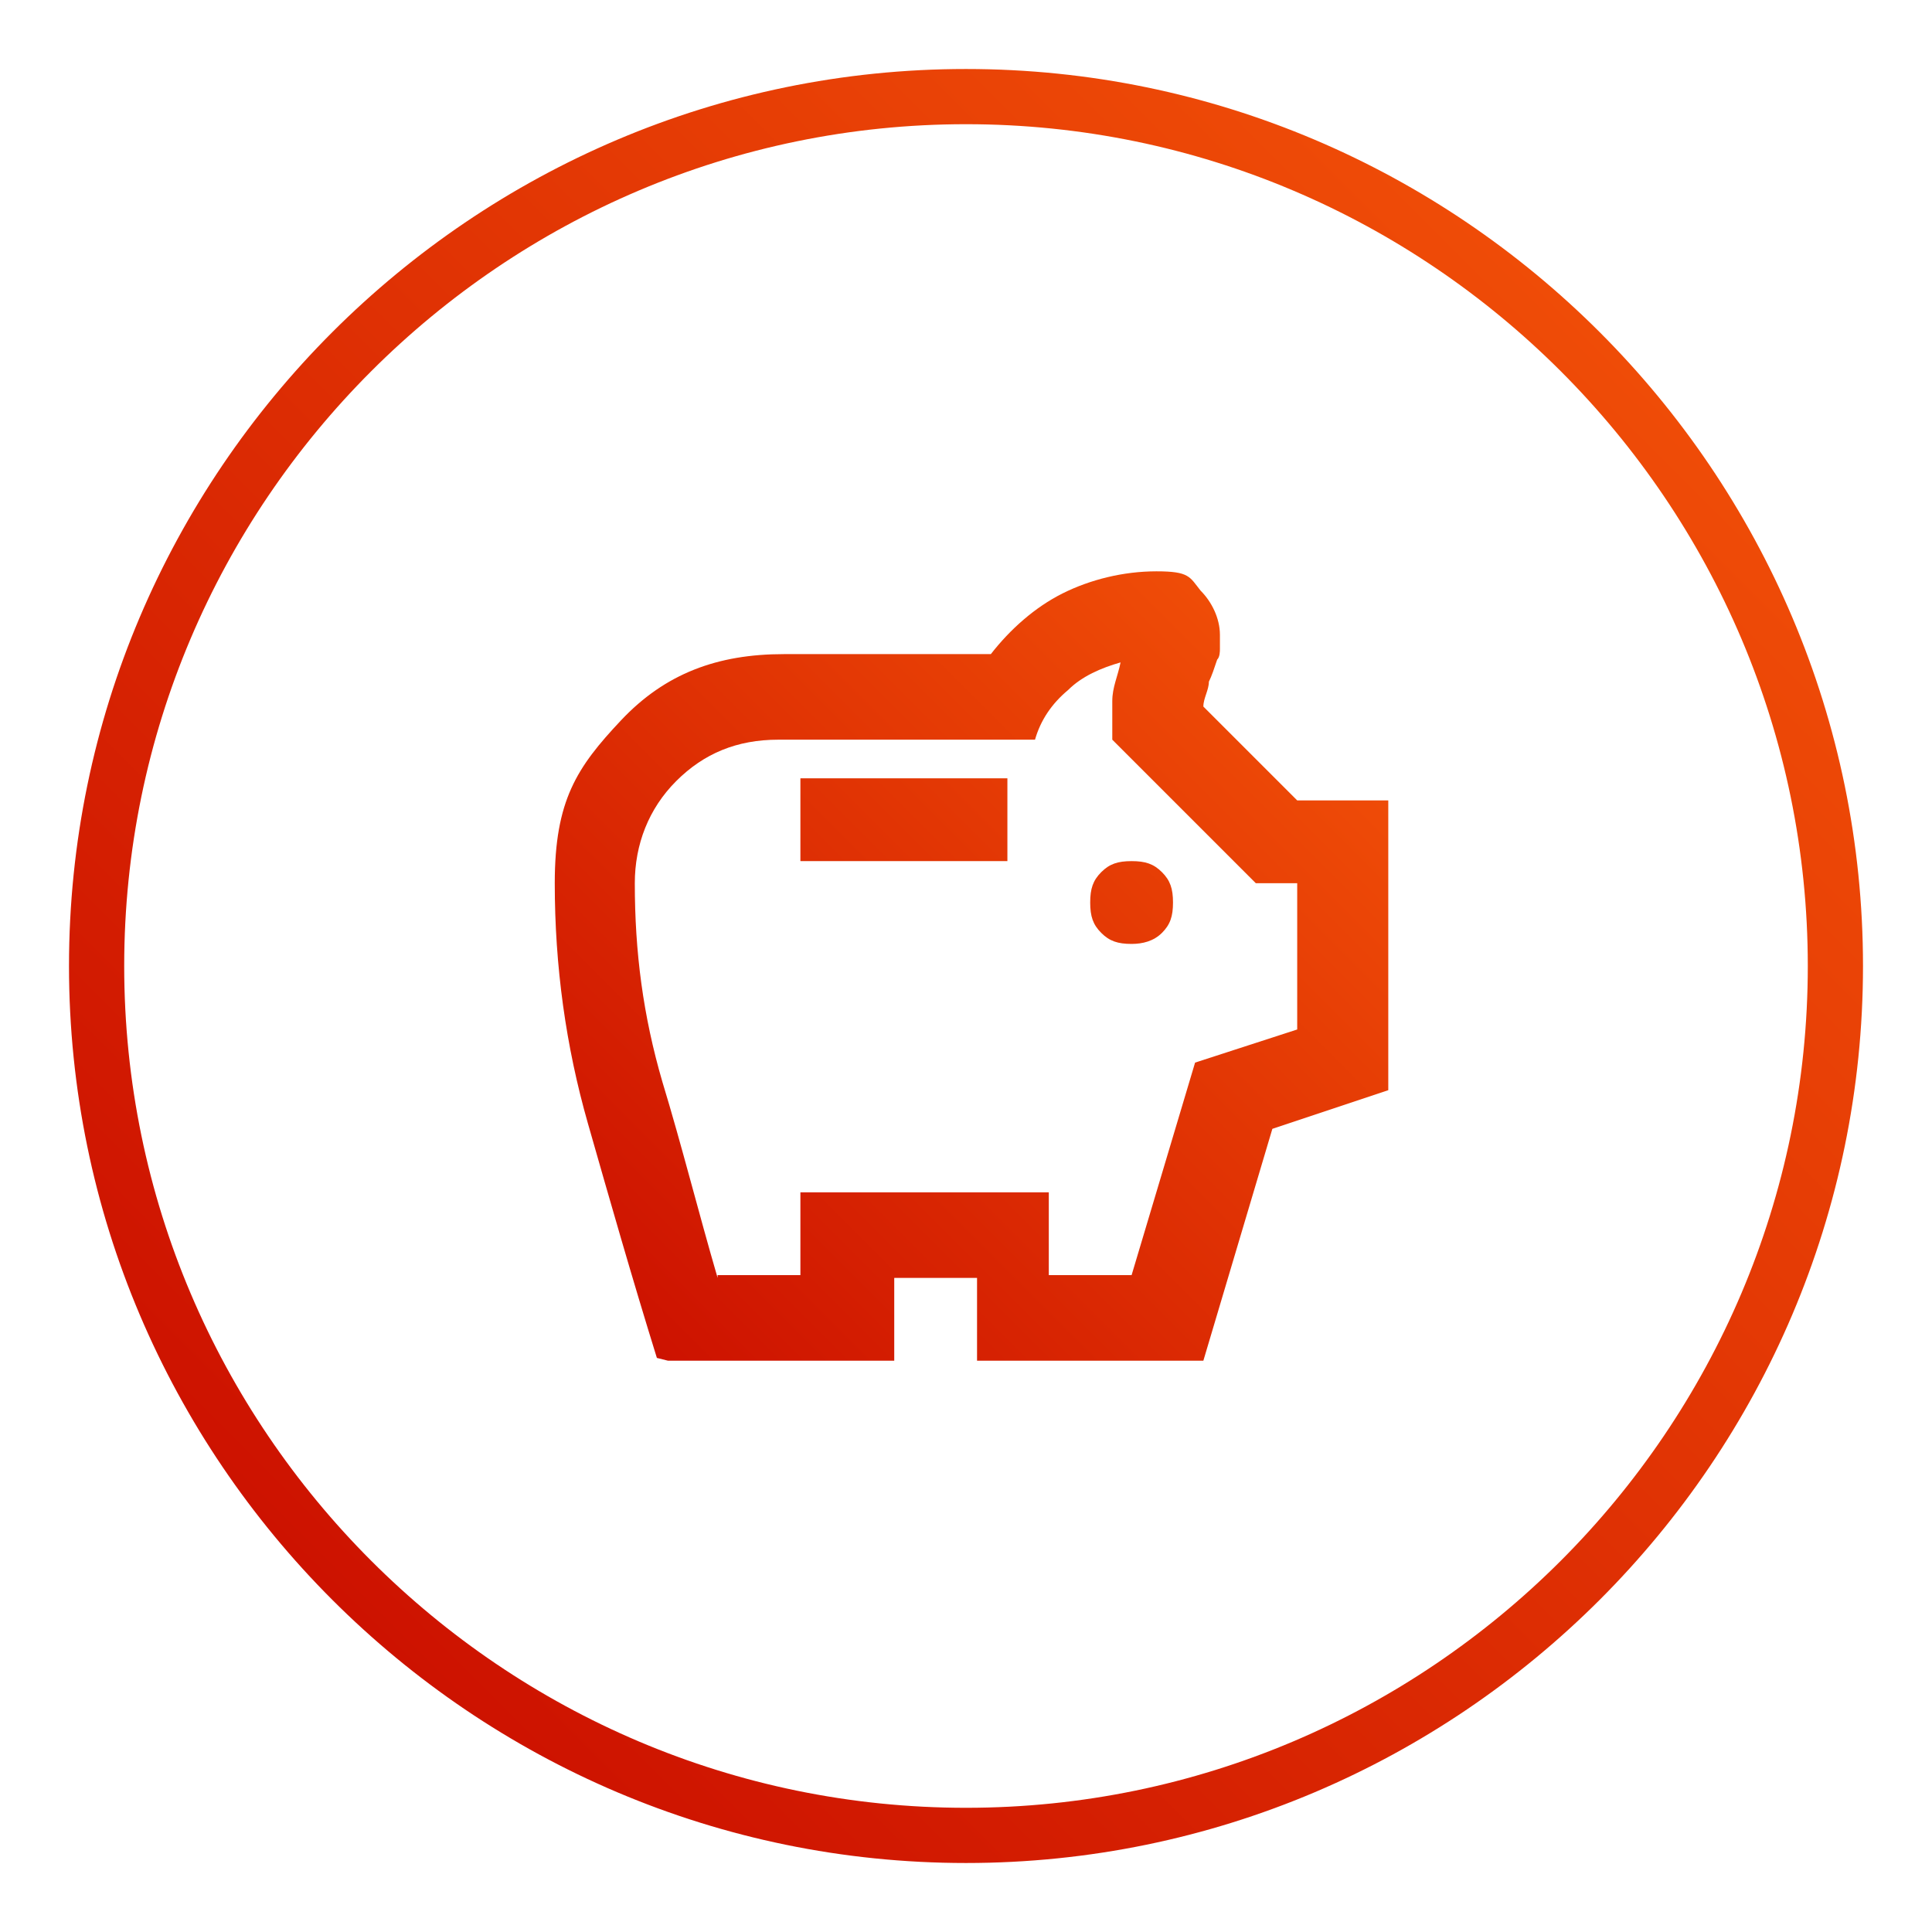 <?xml version="1.0" encoding="UTF-8"?>
<svg xmlns="http://www.w3.org/2000/svg" xmlns:xlink="http://www.w3.org/1999/xlink" version="1.1" viewBox="0 0 70 70">
  <!-- Generator: Adobe Illustrator 29.5.1, SVG Export Plug-In . SVG Version: 2.1.0 Build 141)  -->
  <defs>
    <style>
      .st0 {
        fill: url(#New_Gradient_Swatch5);
      }

      .st1 {
        fill: url(#New_Gradient_Swatch3);
      }

      .st2 {
        fill: url(#New_Gradient_Swatch6);
      }

      .st3 {
        fill: url(#New_Gradient_Swatch7);
      }

      .st4 {
        fill: url(#New_Gradient_Swatch4);
      }

      .st5 {
        fill: url(#New_Gradient_Swatch1);
      }

      .st6 {
        fill: url(#New_Gradient_Swatch);
      }

      .st7 {
        fill: none;
        stroke: url(#New_Gradient_Swatch2);
        stroke-miterlimit: 10;
        stroke-width: 3px;
      }

      .st8 {
        display: none;
      }
    </style>
    <linearGradient id="New_Gradient_Swatch" data-name="New Gradient Swatch" x1="12" y1="58" x2="58" y2="12" gradientUnits="userSpaceOnUse">
      <stop offset="0" stop-color="#cd1200"/>
      <stop offset="1" stop-color="#ef4c07"/>
    </linearGradient>
    <linearGradient id="New_Gradient_Swatch1" data-name="New Gradient Swatch" x1="21.4" y1="51.4" x2="48.6" y2="24.2" xlink:href="#New_Gradient_Swatch"/>
    <linearGradient id="New_Gradient_Swatch2" data-name="New Gradient Swatch" x1="23" y1="46.7" x2="49.8" y2="19.9" xlink:href="#New_Gradient_Swatch"/>
    <linearGradient id="New_Gradient_Swatch3" data-name="New Gradient Swatch" x1="23.2" y1="55.5" x2="46.8" y2="31.8" xlink:href="#New_Gradient_Swatch"/>
    <linearGradient id="New_Gradient_Swatch4" data-name="New Gradient Swatch" x1="22.5" y1="48" x2="46.2" y2="24.3" xlink:href="#New_Gradient_Swatch"/>
    <linearGradient id="New_Gradient_Swatch5" data-name="New Gradient Swatch" x1="22.7" y1="43.7" x2="47.3" y2="19.1" xlink:href="#New_Gradient_Swatch"/>
    <linearGradient id="New_Gradient_Swatch6" data-name="New Gradient Swatch" x1="22.4" y1="47.6" x2="47.6" y2="22.4" xlink:href="#New_Gradient_Swatch"/>
    <linearGradient id="New_Gradient_Swatch7" data-name="New Gradient Swatch" x1="21.6" y1="48.4" x2="48.4" y2="21.6" xlink:href="#New_Gradient_Swatch"/>
  </defs>
  <g id="circle">
    <path class="st6" d="M35,4.5c16.8,0,30.5,13.7,30.5,30.5s-13.7,30.5-30.5,30.5S4.5,51.8,4.5,35,18.2,4.5,35,4.5M35,2.5C17.1,2.5,2.5,17.1,2.5,35s14.6,32.5,32.5,32.5,32.5-14.6,32.5-32.5S52.9,2.5,35,2.5h0Z"/>
  </g>
  <g id="family-owned" class="st8">
    <path class="st5" d="M24.5,32c-1.3,0-2.3-.4-3.2-1.3-.9-.9-1.3-1.9-1.3-3.2s.4-2.3,1.3-3.2c.9-.9,1.9-1.3,3.2-1.3s2.3.4,3.2,1.3c.9.9,1.3,1.9,1.3,3.2s-.4,2.3-1.3,3.2c-.9.9-1.9,1.3-3.2,1.3ZM23,47h12.1v3h-15.1v-13.5c0-.8.3-1.5.9-2.1.6-.6,1.3-.9,2.1-.9h4.4v3h-4.4v10.5ZM24.5,29c.4,0,.8-.1,1.1-.4.3-.3.4-.6.4-1.1s-.1-.8-.4-1.1c-.3-.3-.6-.4-1.1-.4s-.8.1-1.1.4c-.3.3-.4.6-.4,1.1s.1.8.4,1.1c.3.3.6.4,1.1.4ZM23,36.5v10.5-10.5ZM26,37.1c0-1.3.5-2.5,1.4-3.5.9-1,2.1-1.5,3.6-1.5s1.5.2,2.2.5c.7.4,1.3.8,1.8,1.4.5-.6,1.1-1.1,1.8-1.4.7-.3,1.5-.5,2.2-.5,1.5,0,2.7.5,3.6,1.6.9,1,1.4,2.2,1.4,3.5s-.5,2.6-1.4,3.9-2.9,3.3-5.9,6l-1.7,1.5-1.7-1.5c-3-2.7-5-4.8-5.9-6s-1.4-2.6-1.4-3.9ZM29,37.1c0,.7.4,1.6,1.2,2.6.8,1,2.4,2.6,4.8,4.8,2.3-2.1,3.9-3.7,4.8-4.7.8-1,1.2-1.9,1.2-2.7s-.2-1.1-.6-1.5c-.4-.4-.8-.6-1.4-.6s-.7,0-1,.2c-.3.1-.6.4-.8.6l-1.8,2.1h-1l-1.8-2.1c-.2-.3-.5-.5-.8-.6-.3-.1-.6-.2-1-.2-.6,0-1,.2-1.4.6-.4.4-.5.9-.5,1.5ZM35,30.5c-1.5,0-2.7-.5-3.7-1.5-1-1-1.5-2.3-1.5-3.7s.5-2.7,1.5-3.7c1-1,2.3-1.5,3.7-1.5s2.7.5,3.7,1.5c1,1,1.5,2.3,1.5,3.7s-.5,2.7-1.5,3.7c-1,1-2.3,1.5-3.7,1.5ZM35,27.5c.6,0,1.2-.2,1.6-.6.4-.4.7-1,.7-1.6s-.2-1.2-.7-1.6c-.4-.4-1-.7-1.6-.7s-1.2.2-1.6.7c-.4.4-.6,1-.6,1.6s.2,1.2.6,1.6c.4.4,1,.6,1.6.6ZM35.1,50v-3h11.9v-10.5h-4.4v-3h4.4c.8,0,1.5.3,2.1.9s.9,1.3.9,2.1v13.5h-14.9ZM45.5,32c-1.3,0-2.3-.4-3.2-1.3-.9-.9-1.3-1.9-1.3-3.2s.4-2.3,1.3-3.2c.9-.9,1.9-1.3,3.2-1.3s2.3.4,3.2,1.3c.9.9,1.3,1.9,1.3,3.2s-.4,2.3-1.3,3.2c-.9.9-1.9,1.3-3.2,1.3ZM45.5,29c.4,0,.8-.1,1.1-.4s.4-.6.4-1.1-.1-.8-.4-1.1c-.3-.3-.6-.4-1.1-.4s-.8.1-1.1.4c-.3.3-.4.6-.4,1.1s.1.8.4,1.1c.3.3.6.4,1.1.4ZM47,47v-10.5,10.5Z"/>
  </g>
  <g id="experience" class="st8">
    <path class="st7" d="M47.8,33.2l1.8-1.8c.2-.2.2-.4.2-.6-.3-.9-.6-1.8-1-2.6l-6.4,6.7s0,0,0,.1c0,4.2-3.4,7.6-7.6,7.6s-7.6-3.4-7.6-7.6,3.4-7.6,7.6-7.6,2.7.4,3.8,1l4.2-4.4v-2.1c0-.2-.2-.4-.4-.5-1-.6-2.1-1-3.3-1.4-.2,0-.5,0-.6.2l-1.7,1.7c-.1.1-.3.2-.4.2h-2.9c-.2,0-.3,0-.4-.2l-1.8-1.8c-.2-.2-.4-.2-.6-.2-1.2.3-2.3.8-3.3,1.4-.2.1-.3.3-.3.6v2.4c0,.2,0,.3-.2.4l-2.1,2.1c-.1.1-.3.2-.4.2h-2.5c-.2,0-.4.2-.5.4-.6,1-1,2.1-1.4,3.3,0,.2,0,.5.2.6l1.7,1.7c.1.1.2.3.2.4v2.9c0,.2,0,.3-.2.4l-1.8,1.8c-.2.2-.2.4-.2.6.3,1.2.8,2.3,1.4,3.3.1.2.3.3.6.3h2.4c.2,0,.3,0,.4.2l2.1,2.1c.1.1.2.3.2.4v2.5c0,.2.2.4.4.5,1,.6,2.1,1,3.3,1.4.2,0,.5,0,.6-.2l1.7-1.7c.1-.1.3-.2.4-.2h2.9c.2,0,.3,0,.4.2l1.8,1.8c.2.2.4.2.6.2,1.2-.3,2.3-.8,3.3-1.4.2-.1.3-.3.3-.6v-2.4c0-.2,0-.3.2-.4l2.1-2.1c.1-.1.3-.2.4-.2h2.5c.2,0,.4-.2.5-.4.6-1,1-2.1,1.4-3.3,0-.2,0-.5-.2-.6l-1.7-1.7c-.1-.1-.2-.3-.2-.4v-2.9c0-.2,0-.3.2-.4ZM30.7,33.7l4,3.8,16-16.7"/>
  </g>
  <g id="emeergency-service" class="st8">
    <path class="st1" d="M17.6,50l17.4-30,17.4,30H17.6ZM23.1,46.8h23.8l-11.9-20.5-11.9,20.5ZM33.4,40.5h3.2v-7.9h-3.2v7.9ZM35,45.3c.4,0,.8-.2,1.1-.5s.5-.7.5-1.1-.2-.8-.5-1.1c-.3-.3-.7-.5-1.1-.5s-.8.2-1.1.5c-.3.3-.5.7-.5,1.1s.2.8.5,1.1c.3.3.7.5,1.1.5Z"/>
  </g>
  <g id="financing-payment">
    <path class="st4" d="M23.8,49.2c-.9-2.9-1.7-5.7-2.5-8.5-.8-2.8-1.2-5.7-1.2-8.7s.8-4.2,2.4-5.9,3.5-2.4,5.9-2.4h7.5c.7-.9,1.6-1.7,2.6-2.2,1-.5,2.2-.8,3.4-.8s1.2.2,1.6.7c.4.4.7,1,.7,1.6s0,.3,0,.5c0,.1,0,.3-.1.4-.1.3-.2.6-.3.8,0,.3-.2.6-.2.9l3.4,3.4h3.3v10.5l-4.2,1.4-2.5,8.4h-8.2v-3h-3v3h-8.2ZM26,46.2h3v-3h9v3h3l2.3-7.7,3.7-1.2v-5.3h-1.5l-5.2-5.2c0-.5,0-1,0-1.4,0-.5.2-.9.3-1.4-.7.2-1.4.5-1.9,1-.6.5-1,1.1-1.2,1.8h-9.3c-1.5,0-2.7.5-3.7,1.5s-1.5,2.3-1.5,3.7c0,2.5.3,4.8,1,7.2.7,2.3,1.3,4.7,2,7.1ZM29,31.2h7.5v-3h-7.5v3ZM41,34.2c.4,0,.8-.1,1.1-.4s.4-.6.4-1.1-.1-.8-.4-1.1c-.3-.3-.6-.4-1.1-.4s-.8.1-1.1.4-.4.6-.4,1.1.1.8.4,1.1c.3.3.6.4,1.1.4Z"/>
  </g>
  <g id="financing-approval" class="st8">
    <path class="st0" d="M23,20h24c.8,0,1.5.3,2.1.9s.9,1.3.9,2.1v16.5c0,.8-.3,1.5-.9,2.1-.6.6-1.3.9-2.1.9h-6v7.5l-6-3-6,3v-7.5h-6c-.8,0-1.5-.3-2.1-.9-.6-.6-.9-1.3-.9-2.1v-16.5c0-.8.3-1.5.9-2.1.6-.6,1.3-.9,2.1-.9ZM23,32h24v-9h-24v9ZM23,23v16.5-16.5ZM23,36.5v3h24v-3h-24Z"/>
  </g>
  <g id="financing-budget" class="st8">
    <path class="st2" d="M24.5,48.5c-.8,0-1.5-.3-2.1-.9s-.9-1.3-.9-2.1v-21c0-.8.3-1.5.9-2.1.6-.6,1.3-.9,2.1-.9h21c.8,0,1.5.3,2.1.9.6.6.9,1.3.9,2.1v21c0,.8-.3,1.5-.9,2.1s-1.3.9-2.1.9h-21ZM45.5,45.5v-21h-21v21h21ZM24.5,45.5v-21,21ZM29,44h2.2v-3h3v-2.2h-3v-3h-2.2v3h-3v2.2h3v3ZM26.4,30.8h7.5v-2.2h-7.5v2.2ZM36.5,39.1h7.5v-2.2h-7.5v2.2ZM36.5,42.9h7.5v-2.2h-7.5v2.2ZM38.2,33.4l2.1-2.1,2.1,2.1,1.6-1.6-2.1-2.2,2.1-2.1-1.6-1.6-2.1,2.1-2.1-2.1-1.6,1.6,2.1,2.1-2.1,2.2,1.6,1.6Z"/>
  </g>
  <g id="financing-upgrade" class="st8">
    <path class="st3" d="M47,47h-25.5c-.8,0-1.5-.3-2.1-.9-.6-.6-.9-1.3-.9-2.1v-16.5h3v16.5h25.5v3ZM27.5,41c-.8,0-1.5-.3-2.1-.9-.6-.6-.9-1.3-.9-2.1v-12c0-.8.3-1.5.9-2.1.6-.6,1.3-.9,2.1-.9h21c.8,0,1.5.3,2.1.9s.9,1.3.9,2.1v12c0,.8-.3,1.5-.9,2.1-.6.6-1.3.9-2.1.9h-21ZM30.5,38h15c0-.8.3-1.5.9-2.1.6-.6,1.3-.9,2.1-.9v-6c-.8,0-1.5-.3-2.1-.9-.6-.6-.9-1.3-.9-2.1h-15c0,.8-.3,1.5-.9,2.1-.6.6-1.3.9-2.1.9v6c.8,0,1.5.3,2.1.9s.9,1.3.9,2.1ZM27.5,26v12-12ZM38,36.5c-1.3,0-2.3-.4-3.2-1.3-.9-.9-1.3-1.9-1.3-3.2s.4-2.3,1.3-3.2,1.9-1.3,3.2-1.3,2.3.4,3.2,1.3c.9.9,1.3,1.9,1.3,3.2s-.4,2.3-1.3,3.2-1.9,1.3-3.2,1.3Z"/>
  </g>
</svg>